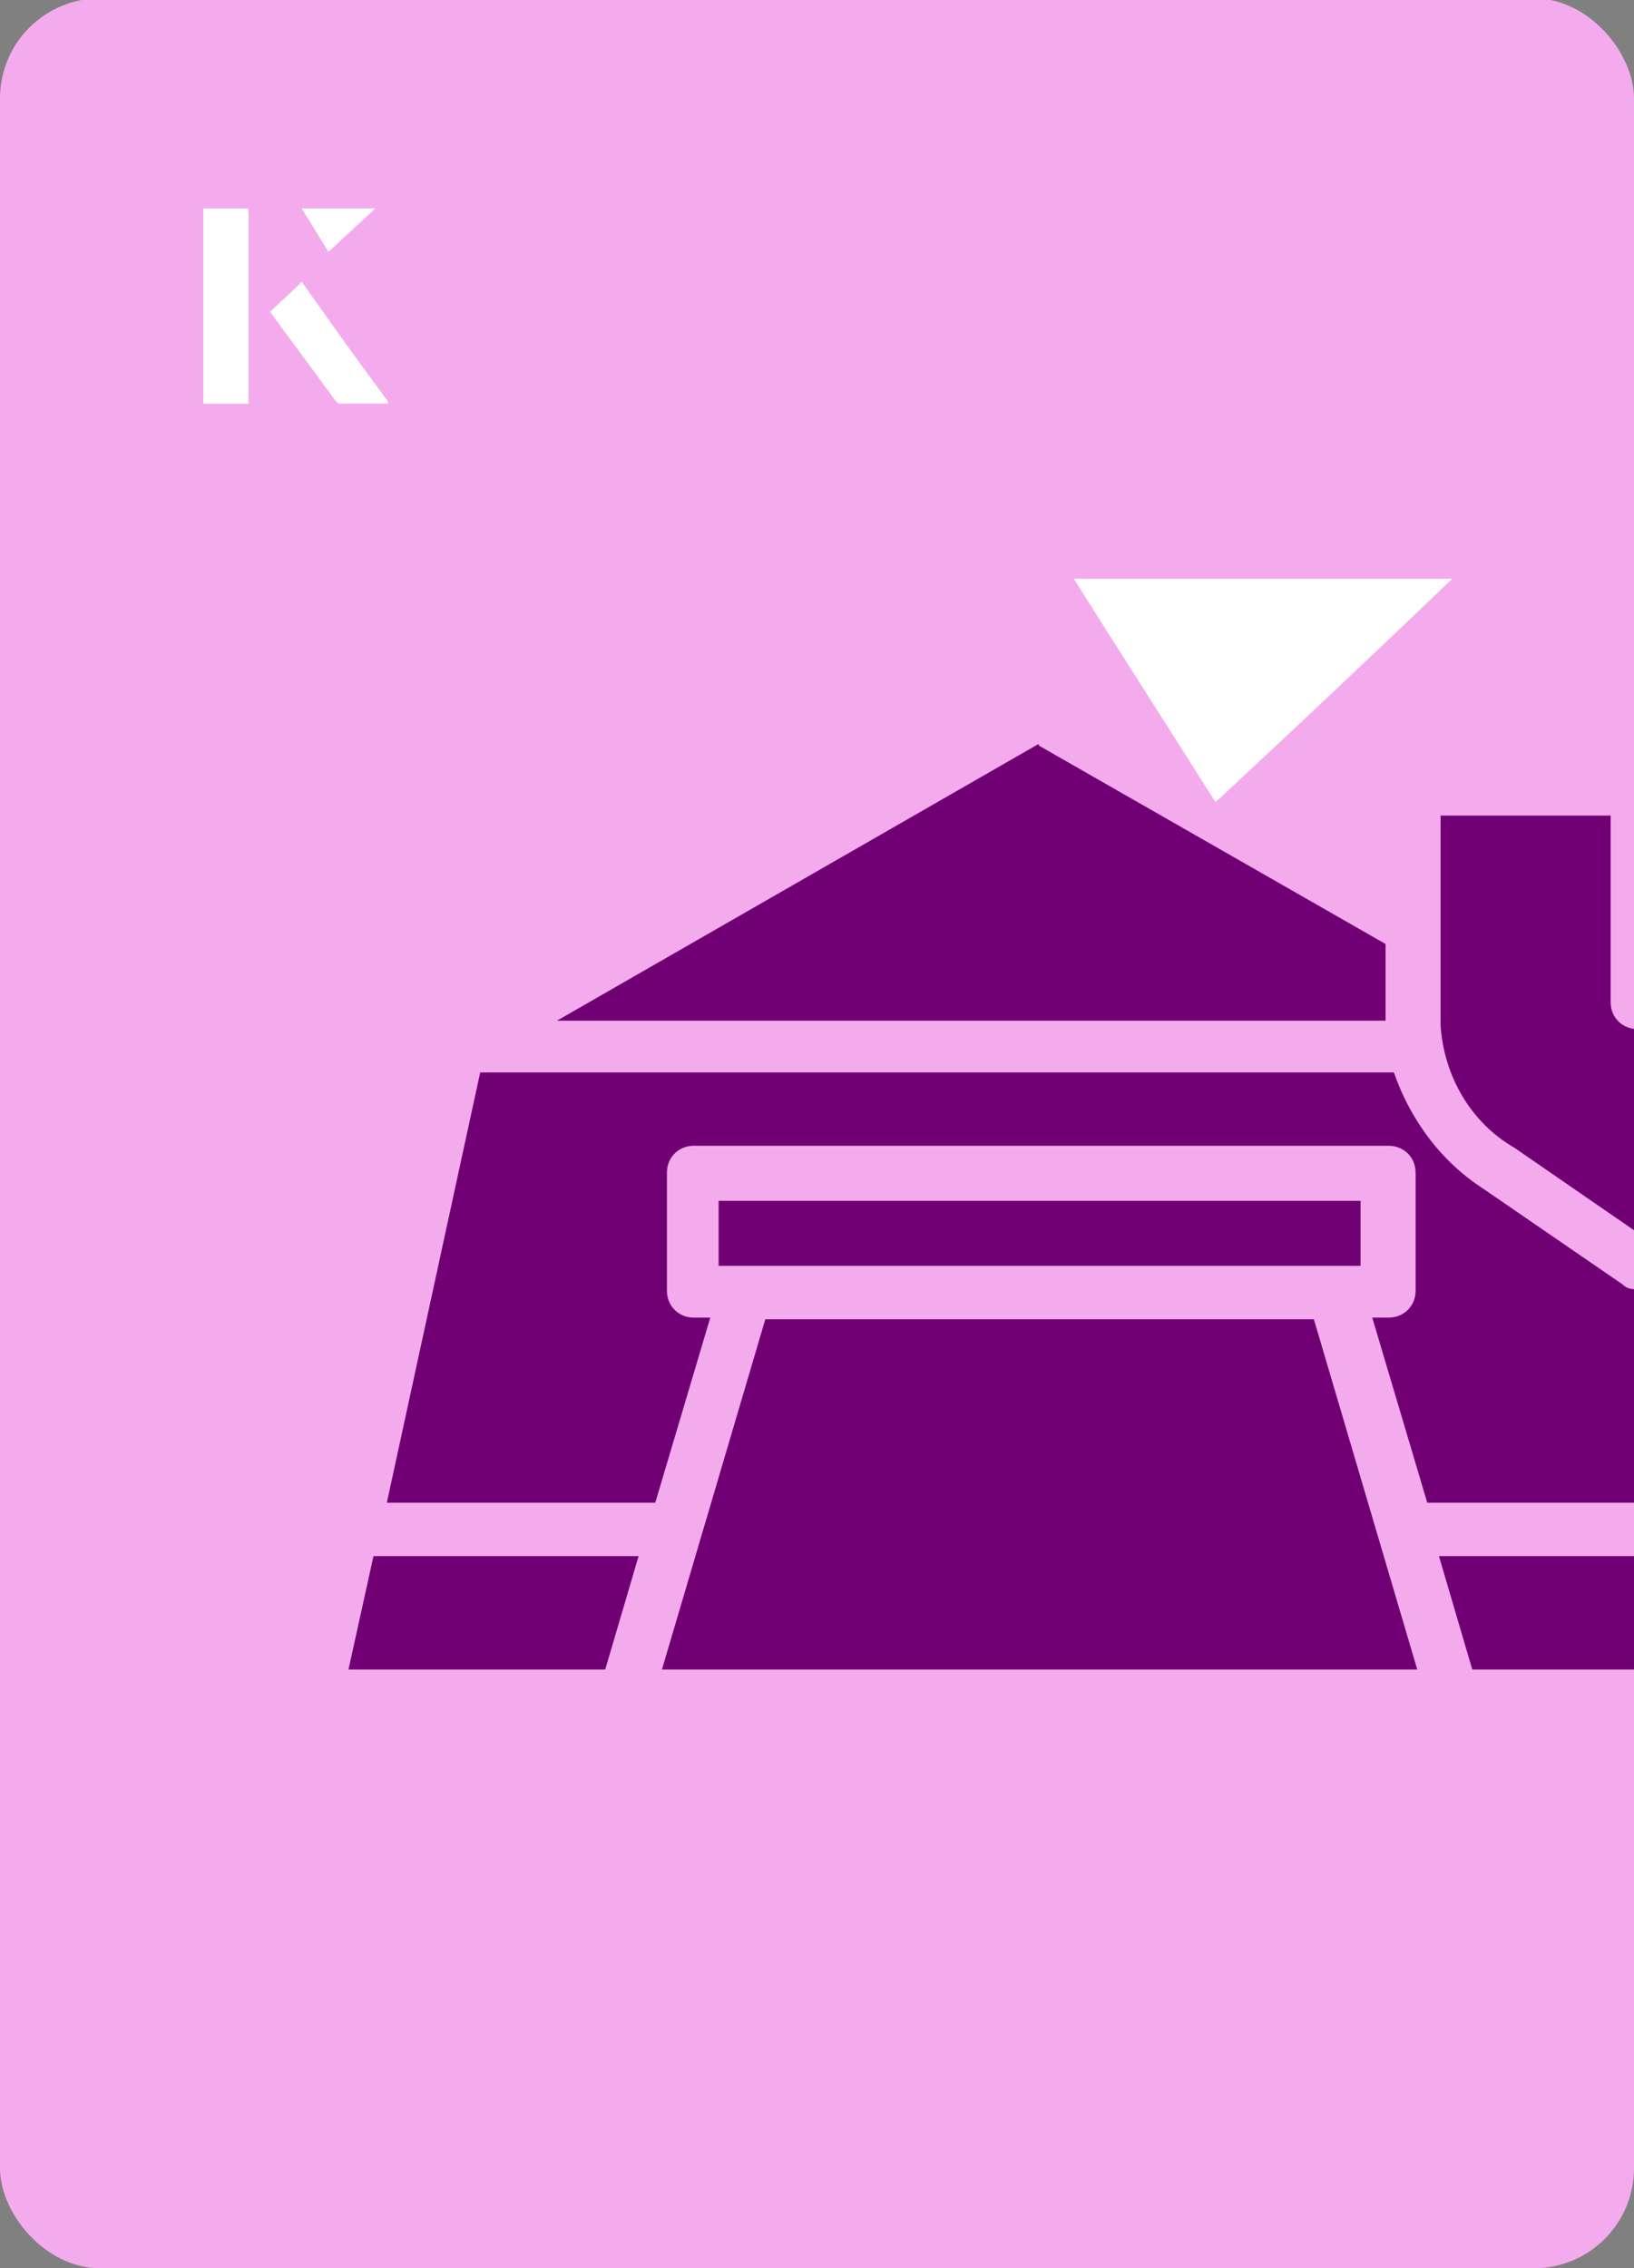 <?xml version="1.0" encoding="UTF-8"?><svg id="Layer_1" xmlns="http://www.w3.org/2000/svg" xmlns:xlink="http://www.w3.org/1999/xlink" viewBox="0 0 98 136"><rect x="0" y="0" width="98" height="136" fill="#808080" stroke="none"/><defs><clipPath id="clippath"><rect x="0" y="0" width="98" height="136.1" rx="6" ry="6" transform="translate(98 136) rotate(-180)" style="fill:none;"/></clipPath></defs><rect x="0" y="0" width="98" height="136.1" rx="6" ry="6" transform="translate(98 136) rotate(-180)" style="fill:#f4abed;"/><g style="clip-path:url(#clippath);"><path d="M99.8,60.1c0,.9-.7,1.6-1.6,1.6s-1.6-.7-1.6-1.6v-11.2h-10.2v12.6c.2,3,1.8,5.8,4.4,7.3l7.4,5.1,7.4-5.1c2.6-1.6,4.3-4.3,4.4-7.3v-12.6h-10.2v11.2Z" style="fill:#720075;"/><path d="M98.2,77.3c-.3,0-.6,0-.9-.3l-8.3-5.7c-2.5-1.6-4.4-4.1-5.4-7H28.8l-5.6,25.8h16.1l3.3-11.1h-1c-.9,0-1.6-.7-1.6-1.6v-7.1c0-.9.7-1.6,1.6-1.6h41.7c.9,0,1.6.7,1.6,1.6v7.1c0,.9-.7,1.6-1.6,1.6h-1l3.3,11.1h16.1l-2.8-13c-.2,0-.4,0-.5,0Z" style="fill:#720075;"/><path d="M21,100.1h15.3l2-6.8h-15.9l-1.5,6.8Z" style="fill:#720075;"/><path d="M103.7,100.1l-1.5-6.8h-15.9l2,6.8h15.3Z" style="fill:#720075;"/><path d="M81.6,75.9v-3.9h-38.5v3.9h38.5Z" style="fill:#720075;"/><path d="M85,100.1l-6.2-21h-32.9l-6.2,21h45.3Z" style="fill:#720075;"/><path d="M62.3,44.6l-28.9,16.6h49.7v-4.6l-20.8-11.9Z" style="fill:#720075;"/></g><path d="M72.9,48.1c-2.9-4.6-5.8-9.1-8.5-13.4h22.7c-5,4.8-9.9,9.4-14.2,13.4Z" style="fill:#fff;"/><path d="M14.9,12.5h-2.7v11.7h2.7v-11.7ZM16.2,18.7c1.3,1.8,2.6,3.5,3.9,5.3,0,0,.2.2.2.2,1,0,1.9,0,3,0-1.8-2.5-3.5-4.8-5.2-7.2-.7.6-1.3,1.2-1.9,1.8ZM19.7,15.1c.8-.8,1.8-1.7,2.8-2.6h-4.4c.5.8,1.1,1.7,1.6,2.6Z" style="fill:#fff;"/><path d="M14.9,12.5v11.7h-2.7v-11.7h2.7Z" style="fill:#fff;"/><path d="M16.2,18.7c.6-.6,1.2-1.1,1.9-1.8,1.7,2.4,3.4,4.8,5.2,7.2-1.1,0-2,0-3,0,0,0-.2,0-.2-.2-1.3-1.8-2.6-3.5-3.9-5.3Z" style="fill:#fff;"/><polygon points="19.7 15.1 18.1 12.5 22.5 12.5 19.7 15.1" style="fill:#fff;"/></svg>